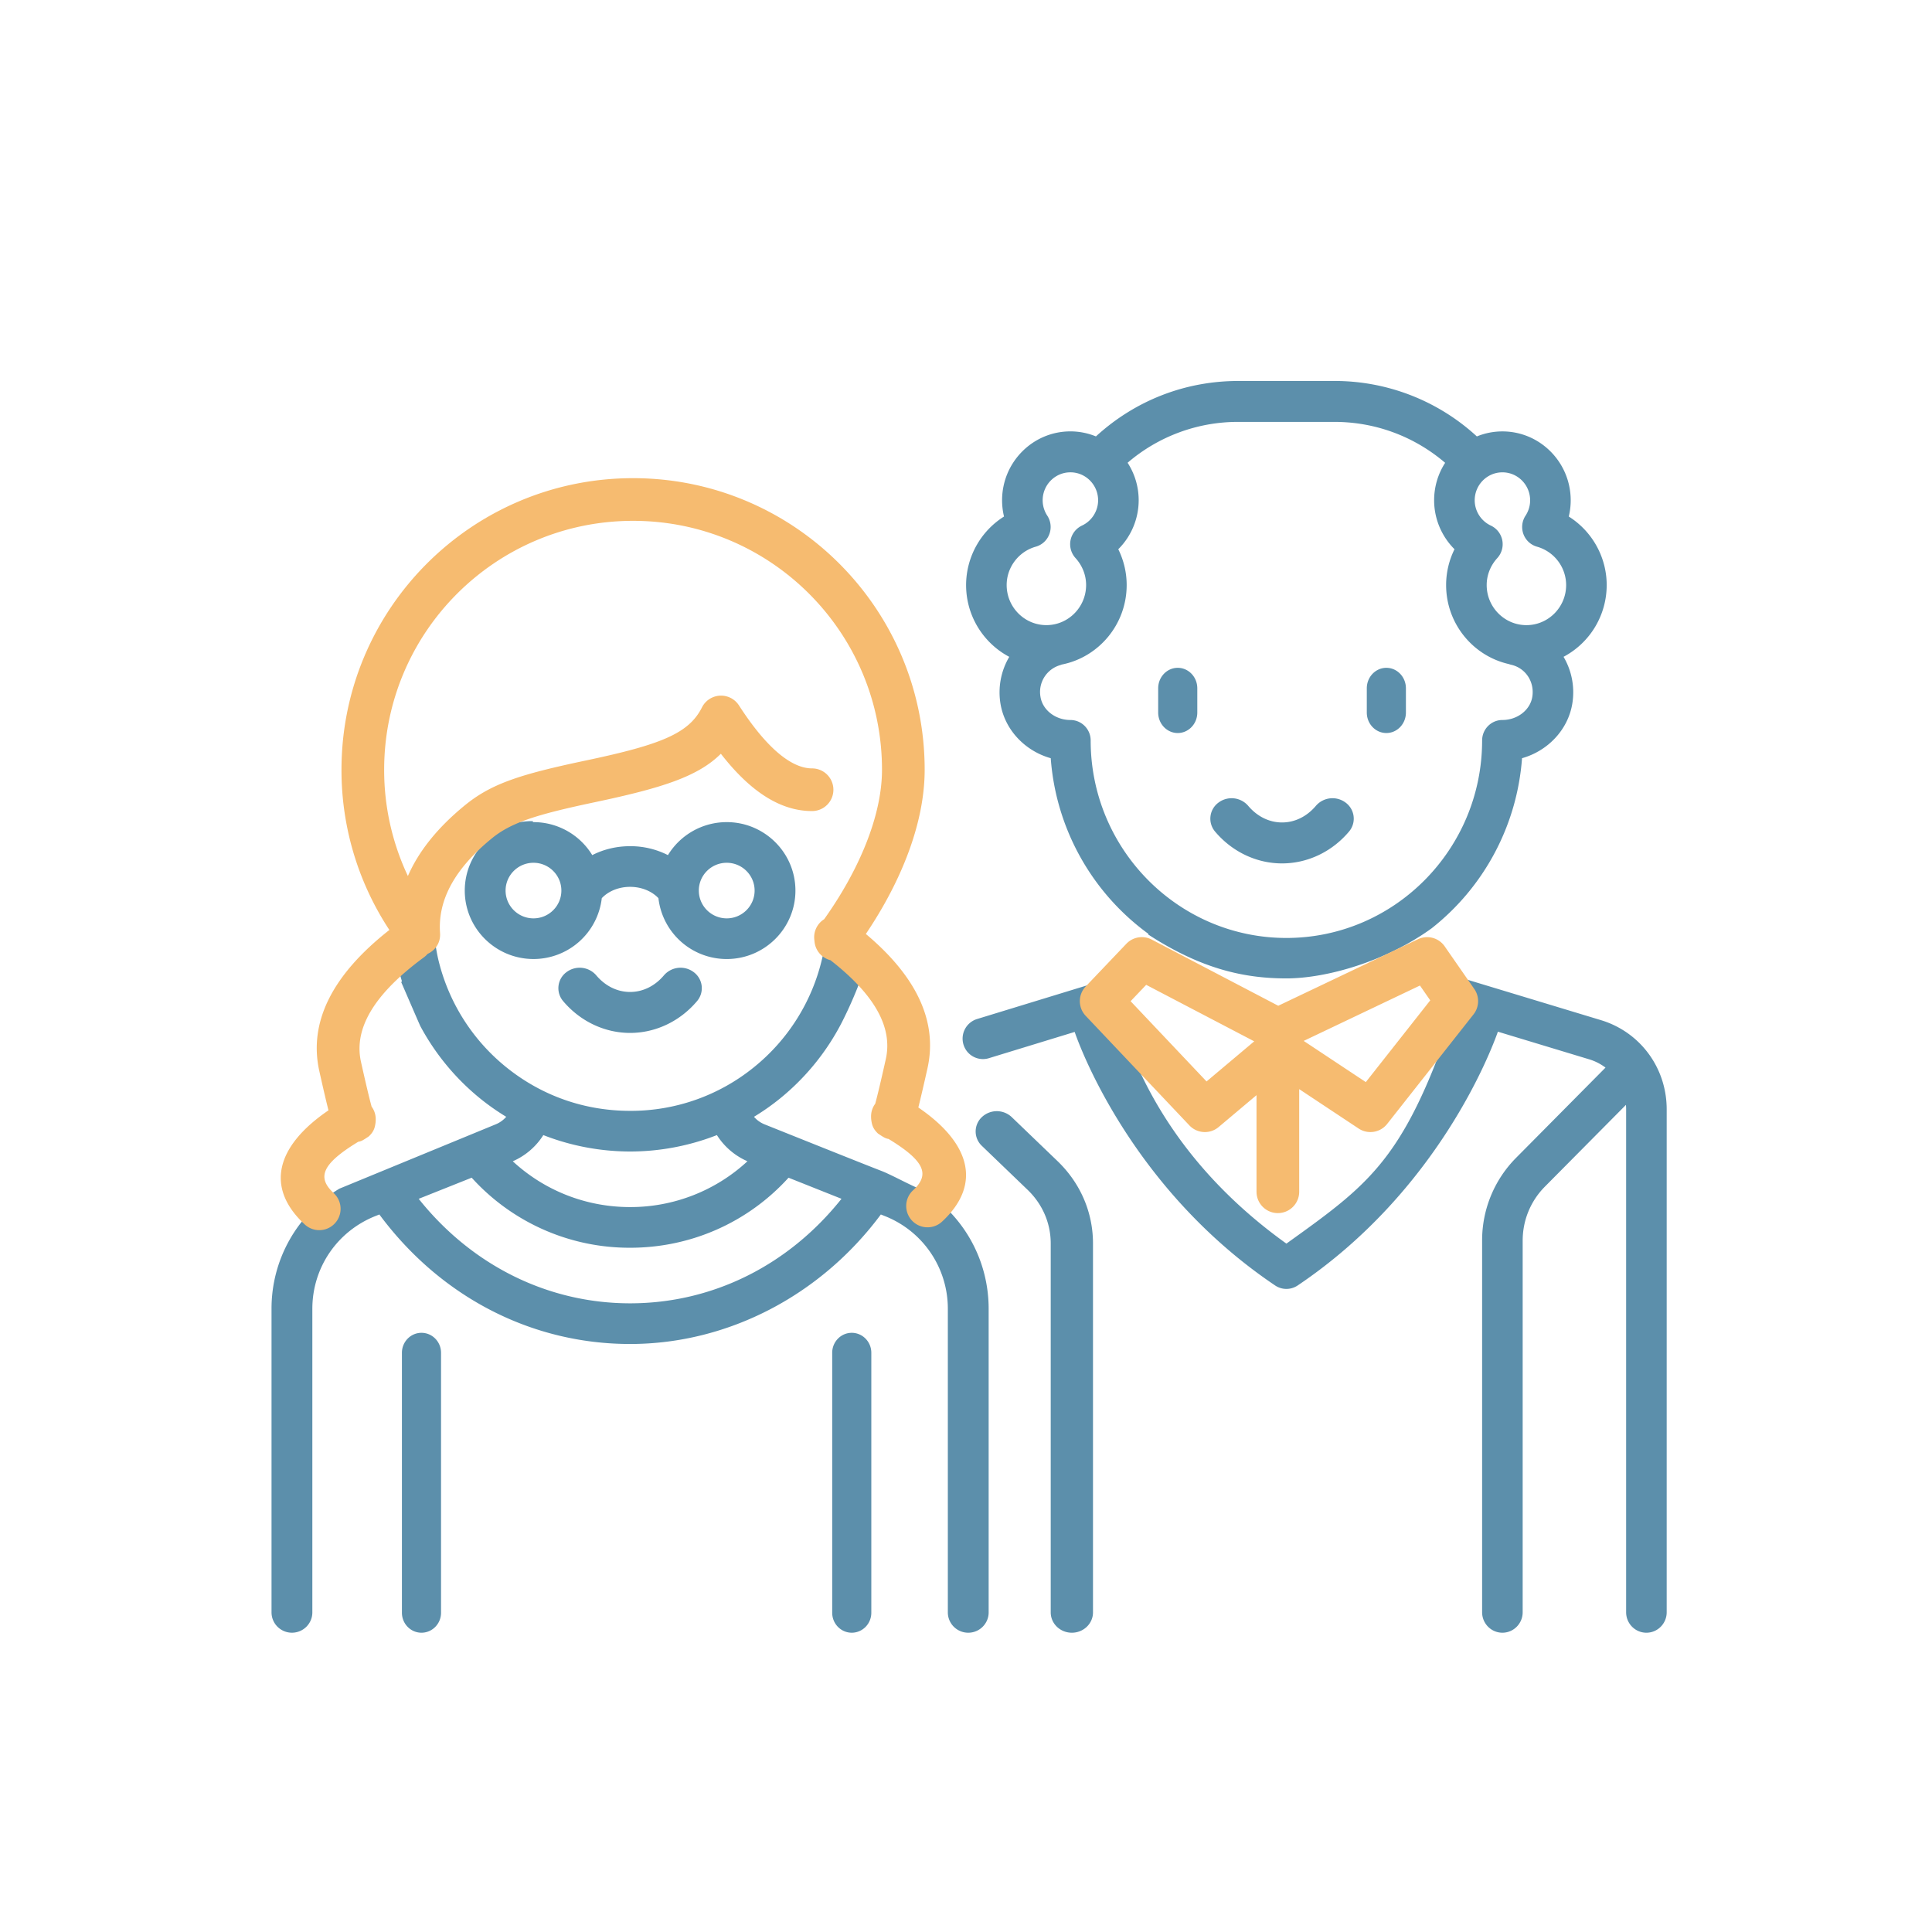 <svg xmlns="http://www.w3.org/2000/svg" width="142" height="140" viewBox="0 0 142 140">
    <g fill="none" fill-rule="nonzero">
        <path fill="#5C8FAB" d="M107.672 71.952c-4.117 13.026-6.505 14.704-13.123 19.45-6.633-4.754-11.352-11.251-13.011-19.482l-9.73 2.977a1.507 1.507 0 0 0-.993 1.876 1.493 1.493 0 0 0 1.859 1.003l6.314-1.932c.312.915 4.104 11.484 14.734 18.635a1.48 1.48 0 0 0 1.654 0c10.285-6.919 14.191-17.162 14.717-18.653l6.716 2.033c.442.133.842.343 1.194.607l-6.565 6.624a8.606 8.606 0 0 0-2.504 6.098v27.308c0 .83.668 1.504 1.491 1.504.823 0 1.49-.674 1.49-1.504V91.188c0-1.5.58-2.91 1.63-3.971l5.96-6.012c.009.108.014.217.014.328v36.963c0 .83.667 1.504 1.49 1.504.824 0 1.491-.673 1.491-1.504V81.533c0-3.046-1.943-5.68-4.834-6.556l-9.994-3.025zm-2.45-3.722a17.552 17.552 0 0 0 6.646-12.504c1.894-.534 3.385-2.088 3.697-4.025a5.128 5.128 0 0 0-.646-3.427A5.965 5.965 0 0 0 118.09 43c0-2.077-1.09-3.97-2.787-5.036.094-.388.142-.788.142-1.193 0-2.793-2.252-5.064-5.02-5.064a4.95 4.95 0 0 0-1.877.369A15.431 15.431 0 0 0 98.077 28H91.02c-3.92 0-7.598 1.442-10.47 4.075a4.951 4.951 0 0 0-1.879-.37c-2.767 0-5.019 2.272-5.019 5.065 0 .404.048.804.142 1.193a5.965 5.965 0 0 0-2.787 5.036c0 2.29 1.29 4.282 3.173 5.277a5.131 5.131 0 0 0-.649 3.425c.313 1.937 1.803 3.491 3.697 4.025a17.558 17.558 0 0 0 7.174 12.906v.058c3.889 2.524 7.032 3.22 10.146 3.22 2.924 0 7.288-1.227 10.674-3.68zm3.712-13.808c0 8.003-6.453 14.515-14.385 14.515-7.933 0-14.386-6.512-14.386-14.515 0-.83-.667-1.504-1.49-1.504-1.097 0-2.042-.73-2.198-1.7a2.053 2.053 0 0 1 1.424-2.326c.048-.014.095-.031.14-.05 2.715-.534 4.77-2.95 4.77-5.843 0-.92-.214-1.818-.617-2.632a5.086 5.086 0 0 0 1.5-3.597c0-1.017-.3-1.964-.814-2.759a12.437 12.437 0 0 1 8.143-3.003h7.056c3.01 0 5.865 1.064 8.14 3.007a5.066 5.066 0 0 0-.81 2.755c0 1.37.558 2.66 1.498 3.597a5.926 5.926 0 0 0-.617 2.632c0 2.835 1.975 5.212 4.61 5.808.054.02.11.037.167.05 1.066.242 1.735 1.258 1.557 2.361-.156.97-1.1 1.7-2.197 1.7-.823 0-1.49.673-1.49 1.504zM78.672 34.714c1.124 0 2.038.922 2.038 2.056 0 .793-.467 1.524-1.19 1.86a1.513 1.513 0 0 0-.472 2.384c.503.552.78 1.257.78 1.985 0 1.624-1.31 2.946-2.92 2.946-1.61 0-2.919-1.322-2.919-2.946 0-1.306.88-2.466 2.142-2.82.459-.129.83-.472.996-.923.167-.45.11-.955-.153-1.356a2.056 2.056 0 0 1-.339-1.13c0-1.134.914-2.056 2.037-2.056zM115.11 43c0 1.624-1.31 2.946-2.92 2.946-1.61 0-2.92-1.322-2.92-2.946 0-.728.278-1.433.781-1.984a1.513 1.513 0 0 0-.472-2.385 2.061 2.061 0 0 1-1.19-1.86c0-1.134.914-2.056 2.037-2.056 1.123 0 2.037.923 2.037 2.056 0 .402-.117.792-.338 1.13-.264.402-.32.906-.154 1.357.167.45.537.793.997.922a2.942 2.942 0 0 1 2.142 2.82zM89.538 59.003a1.466 1.466 0 0 0-.23 2.117c1.254 1.486 3.047 2.338 4.921 2.338s3.668-.852 4.921-2.338a1.466 1.466 0 0 0-.23-2.117 1.609 1.609 0 0 0-2.201.22c-.666.79-1.55 1.225-2.49 1.225-.94 0-1.823-.435-2.49-1.224a1.609 1.609 0 0 0-2.201-.221zm12.358-9.92c-.794 0-1.438.674-1.438 1.506v1.78c0 .832.644 1.506 1.438 1.506.794 0 1.437-.674 1.437-1.505v-1.781c0-.832-.643-1.506-1.437-1.506zm-15.334 0c-.793 0-1.437.674-1.437 1.506v1.78c0 .832.644 1.506 1.438 1.506.793 0 1.437-.674 1.437-1.505v-1.781c0-.832-.644-1.506-1.438-1.506zM72.165 82.104a1.453 1.453 0 0 0 0 2.112l3.362 3.232c1.096 1.053 1.7 2.453 1.7 3.942v27.116c0 .825.695 1.494 1.553 1.494.859 0 1.554-.669 1.554-1.494V91.39c0-2.287-.927-4.437-2.61-6.055l-3.362-3.23a1.599 1.599 0 0 0-2.197 0zM41.62 71.461a1.466 1.466 0 0 0-.23 2.118c1.254 1.485 3.048 2.338 4.922 2.338 1.874 0 3.667-.853 4.92-2.338a1.466 1.466 0 0 0-.229-2.118 1.609 1.609 0 0 0-2.202.221c-.666.79-1.55 1.224-2.49 1.224-.939 0-1.823-.434-2.489-1.224a1.608 1.608 0 0 0-2.202-.22zm20.983 26.497c-.794 0-1.437.658-1.437 1.468v19.106c0 .81.643 1.468 1.437 1.468s1.438-.657 1.438-1.468V99.426c0-.81-.644-1.468-1.438-1.468zm-31.625 0c-.794 0-1.437.658-1.437 1.468v19.106c0 .81.643 1.468 1.437 1.468s1.438-.657 1.438-1.468V99.426c0-.81-.644-1.468-1.438-1.468zm-1.493-25.782c.354.81 1.367 3.165 1.419 3.26a17.524 17.524 0 0 0 4.428 5.333c.596.48 1.223.918 1.875 1.313-.211.242-.477.435-.785.558l-11.48 4.725a10.27 10.27 0 0 0-4.985 8.832v22.308c0 .825.672 1.494 1.5 1.494.83 0 1.5-.669 1.5-1.494V96.197c0-3.021 1.82-5.7 4.638-6.822l.288-.114c4.488 6.055 11.174 9.518 18.428 9.518 7.157 0 13.993-3.544 18.43-9.518l.287.114a7.313 7.313 0 0 1 4.637 6.822v22.309c0 .825.672 1.494 1.5 1.494.829 0 1.5-.67 1.5-1.494V96.197c0-3.568-1.804-6.795-4.728-8.673-.944-.357-2.383-1.17-3.18-1.476-.8-.307-3.652-1.444-8.555-3.408a2.043 2.043 0 0 1-.785-.558 17.286 17.286 0 0 0 1.874-1.313 17.527 17.527 0 0 0 4.608-5.675 30.919 30.919 0 0 0 1.277-2.89 5.931 5.931 0 0 0-.097-.07c.102-.345.197-.692.277-1.043.194-.853-.535-2.203-.535-2.203.082-.121.165-.244.246-.368-.895-.282-1.78-.557-1.787-.354-.036.996-.666 1.455-.85 2.263a14.47 14.47 0 0 1-5.025 8.016 14.348 14.348 0 0 1-9.093 3.199c-3.35 0-6.494-1.106-9.094-3.2a14.47 14.47 0 0 1-5.025-8.015 14.326 14.326 0 0 1-.327-2.684 1.505 1.505 0 0 0-.045-.311c.489-2.872 1.808-4.498 3.954-5.662a5.008 5.008 0 0 0-1.615 3.683c0 2.774 2.266 5.03 5.05 5.03a5.05 5.05 0 0 0 5.02-4.472c.49-.52 1.254-.832 2.082-.832.827 0 1.592.313 2.082.832a5.05 5.05 0 0 0 5.019 4.473c2.785 0 5.05-2.257 5.05-5.031 0-2.774-2.265-5.031-5.05-5.031a5.057 5.057 0 0 0-4.32 2.425 6.092 6.092 0 0 0-2.781-.657c-1 0-1.953.232-2.782.657a5.056 5.056 0 0 0-4.32-2.425l-.097.002c.948-.3-6.54.122-8.701 4.755-1.468 1.78-1.567.439-1.568 3.097l.047.07c.058.988.182 1.89.376 2.743.08.351.175.698.277 1.043l-.059.042zm7.675-6.721c0-1.127.92-2.043 2.05-2.043 1.131 0 2.05.916 2.05 2.043 0 1.126-.919 2.042-2.05 2.042-1.13 0-2.05-.916-2.05-2.042zm14.202 0c0-1.127.92-2.043 2.05-2.043 1.131 0 2.051.916 2.051 2.043 0 1.126-.92 2.042-2.05 2.042s-2.05-.916-2.05-2.042zM37.688 85.35a5.018 5.018 0 0 0 2.246-1.924 17.567 17.567 0 0 0 6.379 1.206c2.192 0 4.358-.417 6.379-1.206a5.017 5.017 0 0 0 2.245 1.923 12.66 12.66 0 0 1-8.624 3.368c-3.242 0-6.293-1.21-8.625-3.367zm8.625 10.44c-6.038 0-11.635-2.783-15.539-7.68l3.894-1.553a15.643 15.643 0 0 0 11.644 5.149c4.475 0 8.667-1.865 11.645-5.148l3.892 1.55c-3.901 4.9-9.49 7.682-15.536 7.682z"/>
        <path fill="#F6BB70" d="M60.576 67.559a1.563 1.563 0 0 0-.714 1.584 1.565 1.565 0 0 0 1.177 1.43c3.317 2.584 4.576 4.988 4.067 7.267-.343 1.54-.6 2.625-.767 3.242l-.011.04c-.19.255-.305.573-.305.932 0 .1.005.194.02.297.05.355.141.632.488.96.382.255.545.365.776.397 2.731 1.661 3.025 2.643 1.8 3.778a1.568 1.568 0 0 0 2.133 2.3c2.946-2.731 2.086-5.78-1.743-8.388.17-.68.394-1.636.67-2.874.773-3.46-.82-6.769-4.528-9.88 2.644-3.926 4.323-8.196 4.323-12.068 0-11.837-9.595-21.432-21.432-21.432-11.836 0-21.431 9.595-21.431 21.432a21.34 21.34 0 0 0 3.52 11.774c-4.149 3.257-5.962 6.737-5.147 10.383.276 1.238.499 2.194.67 2.874-3.829 2.608-4.69 5.657-1.743 8.388a1.568 1.568 0 0 0 2.132-2.3c-1.224-1.135-.93-2.117 1.8-3.778.232-.032.395-.141.777-.397.347-.328.439-.605.488-.96.015-.103.02-.197.02-.297 0-.359-.116-.677-.305-.932a13.542 13.542 0 0 1-.01-.04c-.168-.617-.425-1.702-.768-3.242-.537-2.403.892-4.944 4.625-7.689.103-.075.193-.16.271-.253.552-.25.966-.804.914-1.538-.168-2.398 1.043-4.69 3.8-6.946 1.404-1.15 3.223-1.74 7.432-2.632l.234-.05c4.862-1.03 7.497-1.871 9.174-3.542 2.148 2.764 4.357 4.212 6.703 4.212a1.568 1.568 0 1 0 0-3.136c-1.498 0-3.333-1.467-5.373-4.63a1.568 1.568 0 0 0-2.719.146c-.954 1.896-2.957 2.722-8.434 3.882l-.236.05c-4.73 1.002-6.825 1.683-8.767 3.273-1.975 1.616-3.377 3.35-4.177 5.19a18.233 18.233 0 0 1-1.745-7.81c0-10.105 8.191-18.296 18.295-18.296 10.105 0 18.296 8.191 18.296 18.296 0 3.353-1.66 7.341-4.25 10.983zM95.49 80.048l4.367 2.895c.68.45 1.593.304 2.098-.337l6.348-8.053c.427-.542.45-1.3.056-1.866l-2.178-3.136a1.568 1.568 0 0 0-1.962-.521L93.95 73.92l-9.3-4.864a1.568 1.568 0 0 0-1.863.308L79.8 72.5a1.568 1.568 0 0 0-.004 2.16l7.623 8.054c.571.603 1.513.656 2.149.121l2.785-2.344v7.1a1.568 1.568 0 1 0 3.137 0v-7.543zm-12.392-6.463l1.146-1.202 7.94 4.152-3.504 2.948-5.582-5.898zm17.288 5.946l-4.566-3.027 8.545-4.07.756 1.089-4.735 6.008z"/>
        <path d="M0 0h142v140H0z"/>
    </g>
</svg>
